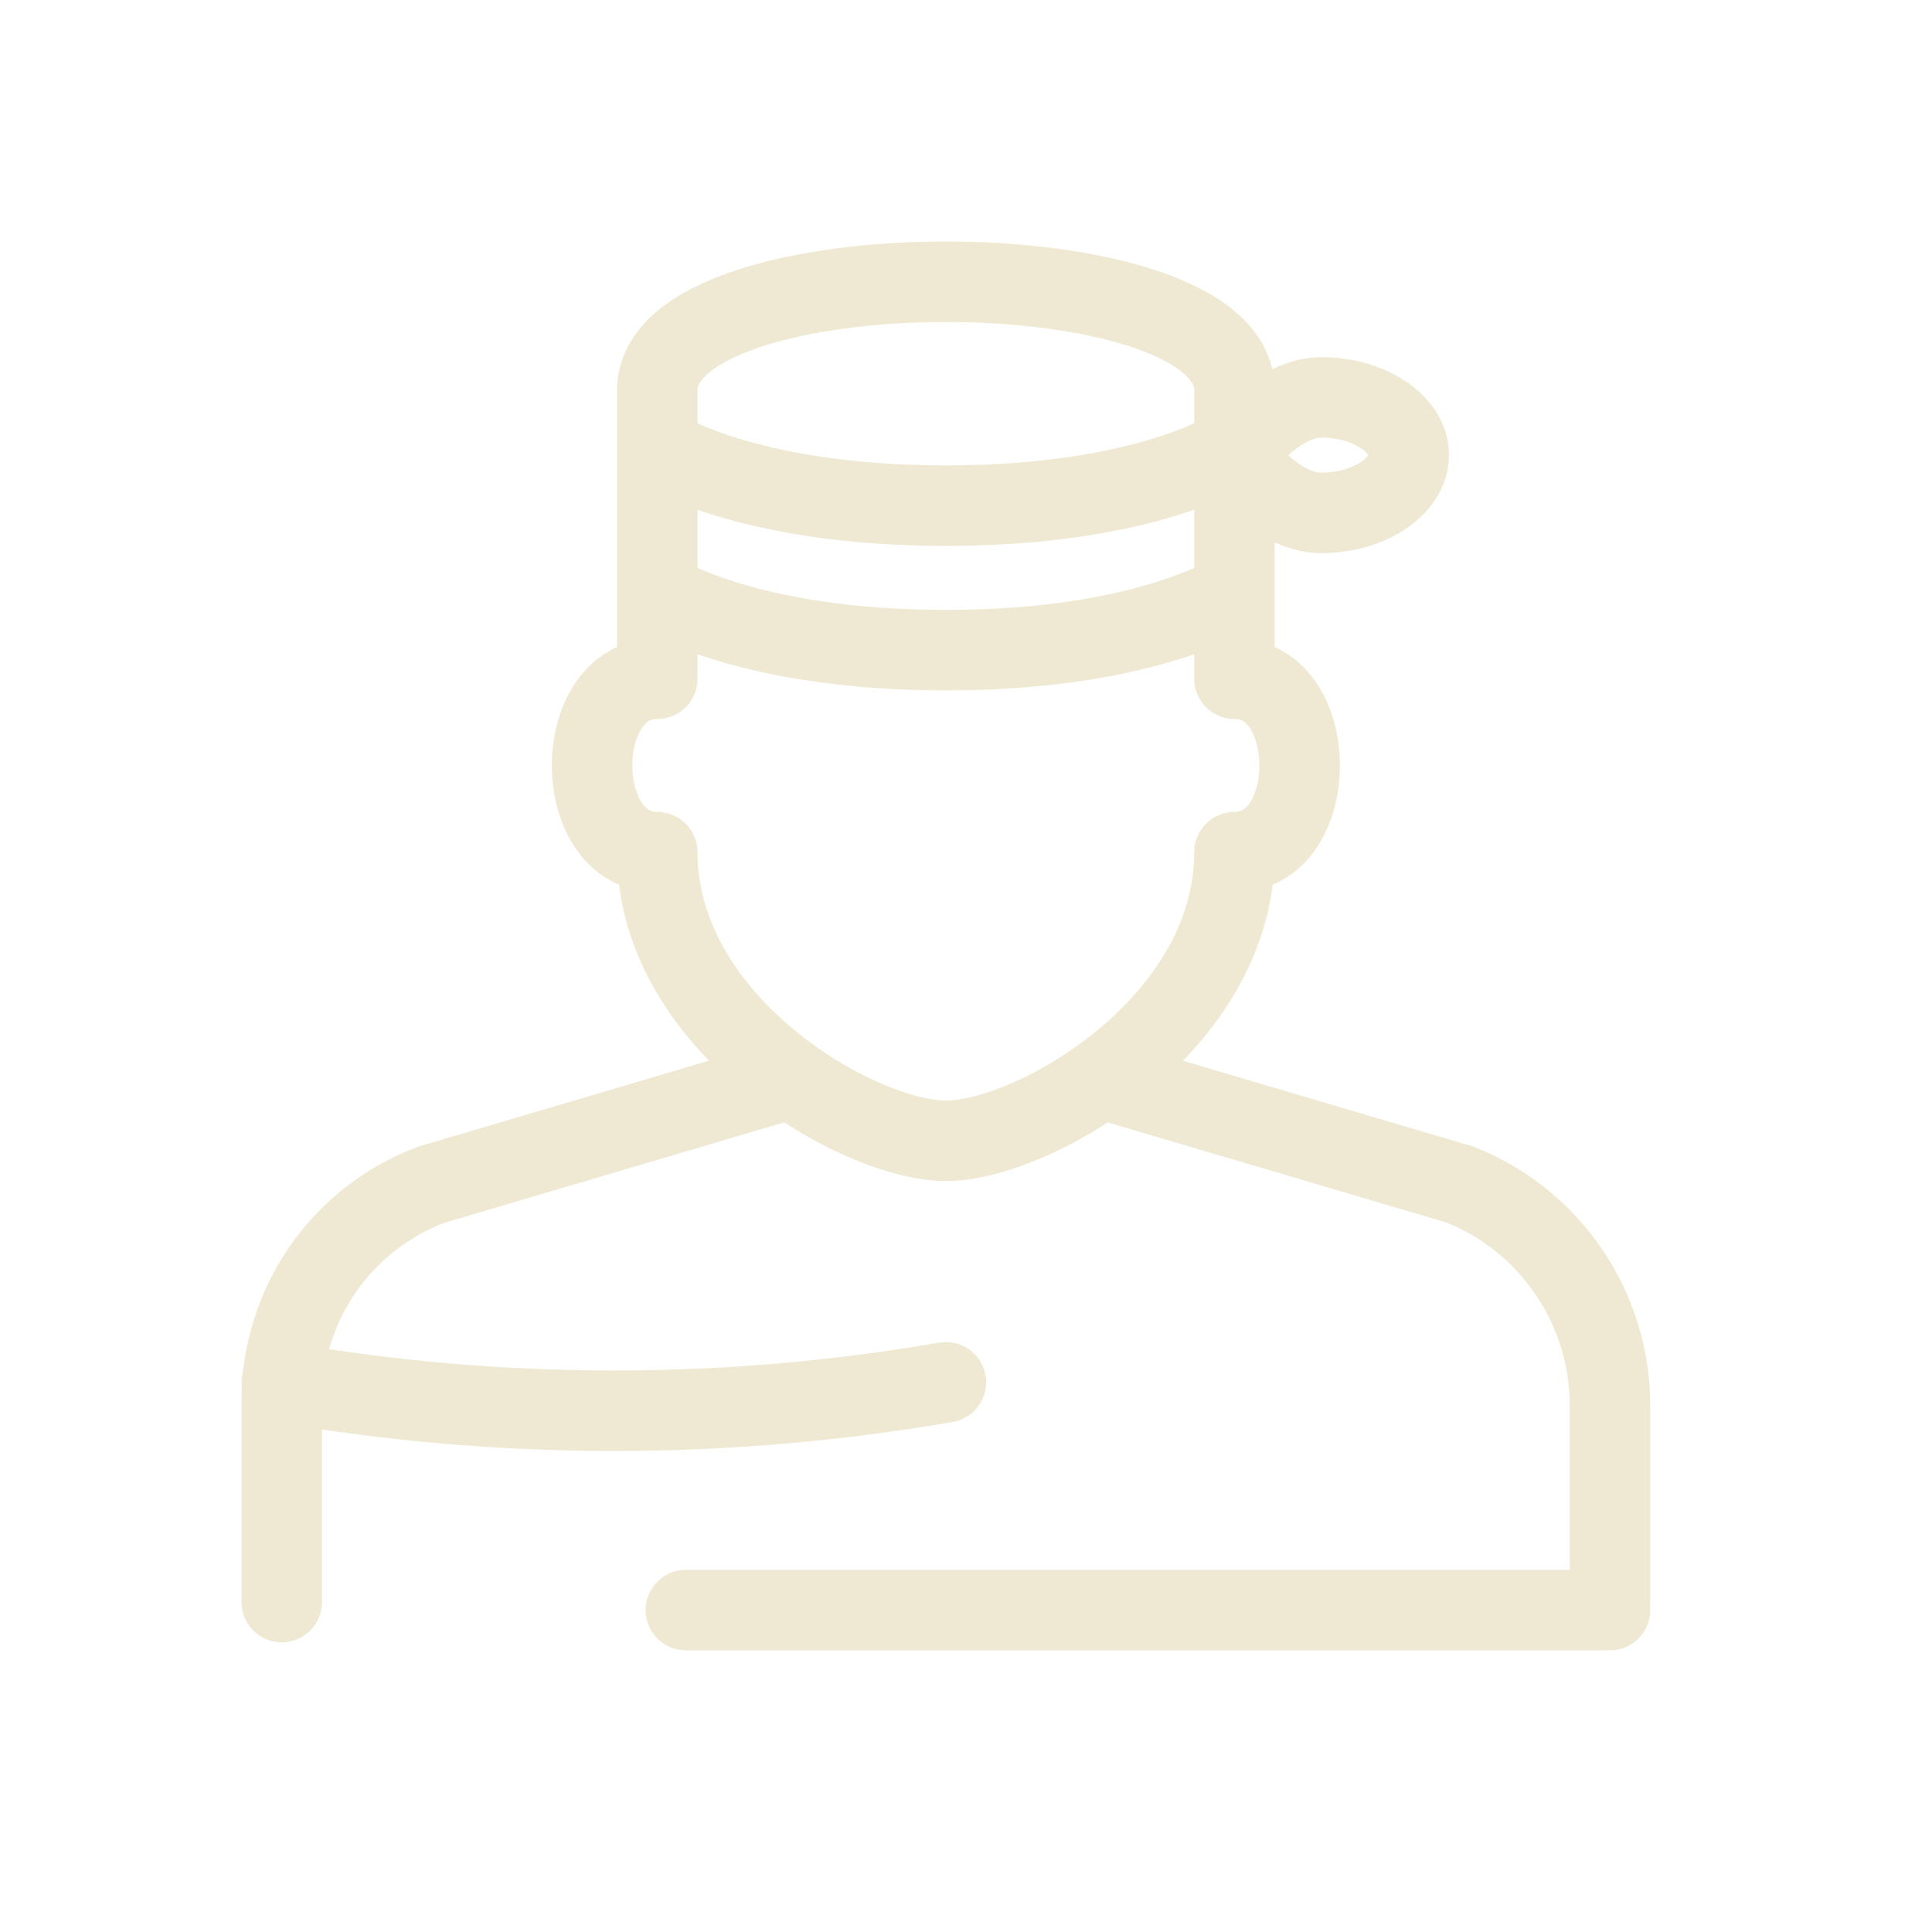 <svg width="48" height="48" viewBox="0 0 48 48" fill="none" xmlns="http://www.w3.org/2000/svg">
<path d="M40 39.822V34.932C40.002 33.749 39.649 32.591 38.985 31.611C38.322 30.63 37.38 29.871 36.28 29.433L27.35 26.793" stroke="#EFE9D4" stroke-width="2" stroke-miterlimit="10" stroke-linecap="round"/>
<path d="M19.65 26.793L10.72 29.433C9.627 29.842 8.685 30.576 8.02 31.535C7.355 32.495 6.999 33.635 7 34.803V39.803" stroke="#EFE9D4" stroke-width="2" stroke-miterlimit="10" stroke-linecap="round"/>
<path d="M23.5 28.343C21.35 28.343 16.33 25.473 16.33 21.172C14.17 21.172 14.17 16.863 16.33 16.863V9.693C16.33 6.103 30.67 6.103 30.67 9.693V16.863C32.83 16.863 32.83 21.172 30.67 21.172C30.67 25.473 25.67 28.343 23.5 28.343" stroke="#EFE9D4" stroke-width="2" stroke-linecap="round" stroke-linejoin="round"/>
<path d="M23.5 34.343C18.04 35.285 12.46 35.285 7 34.343" stroke="#EFE9D4" stroke-width="2" stroke-miterlimit="10" stroke-linecap="round"/>
<path d="M40 40.002H17.04" stroke="#EFE9D4" stroke-width="2" stroke-miterlimit="10" stroke-linecap="round"/>
<path d="M30.67 11.123C30.67 11.123 28.52 12.563 23.5 12.563C18.48 12.563 16.33 11.123 16.33 11.123" stroke="#EFE9D4" stroke-width="2" stroke-miterlimit="10"/>
<path d="M30.67 14.713C30.67 14.713 28.52 16.152 23.5 16.152C18.48 16.152 16.33 14.713 16.33 14.713" stroke="#EFE9D4" stroke-width="2" stroke-miterlimit="10"/>
<path d="M32.83 12.743C31.64 12.743 30.67 11.303 30.67 11.303C30.67 11.303 31.67 9.873 32.83 9.873C33.99 9.873 35 10.513 35 11.303C35 12.093 34 12.743 32.83 12.743Z" stroke="#EFE9D4" stroke-width="2" stroke-miterlimit="10" stroke-linecap="round"/>
</svg>
